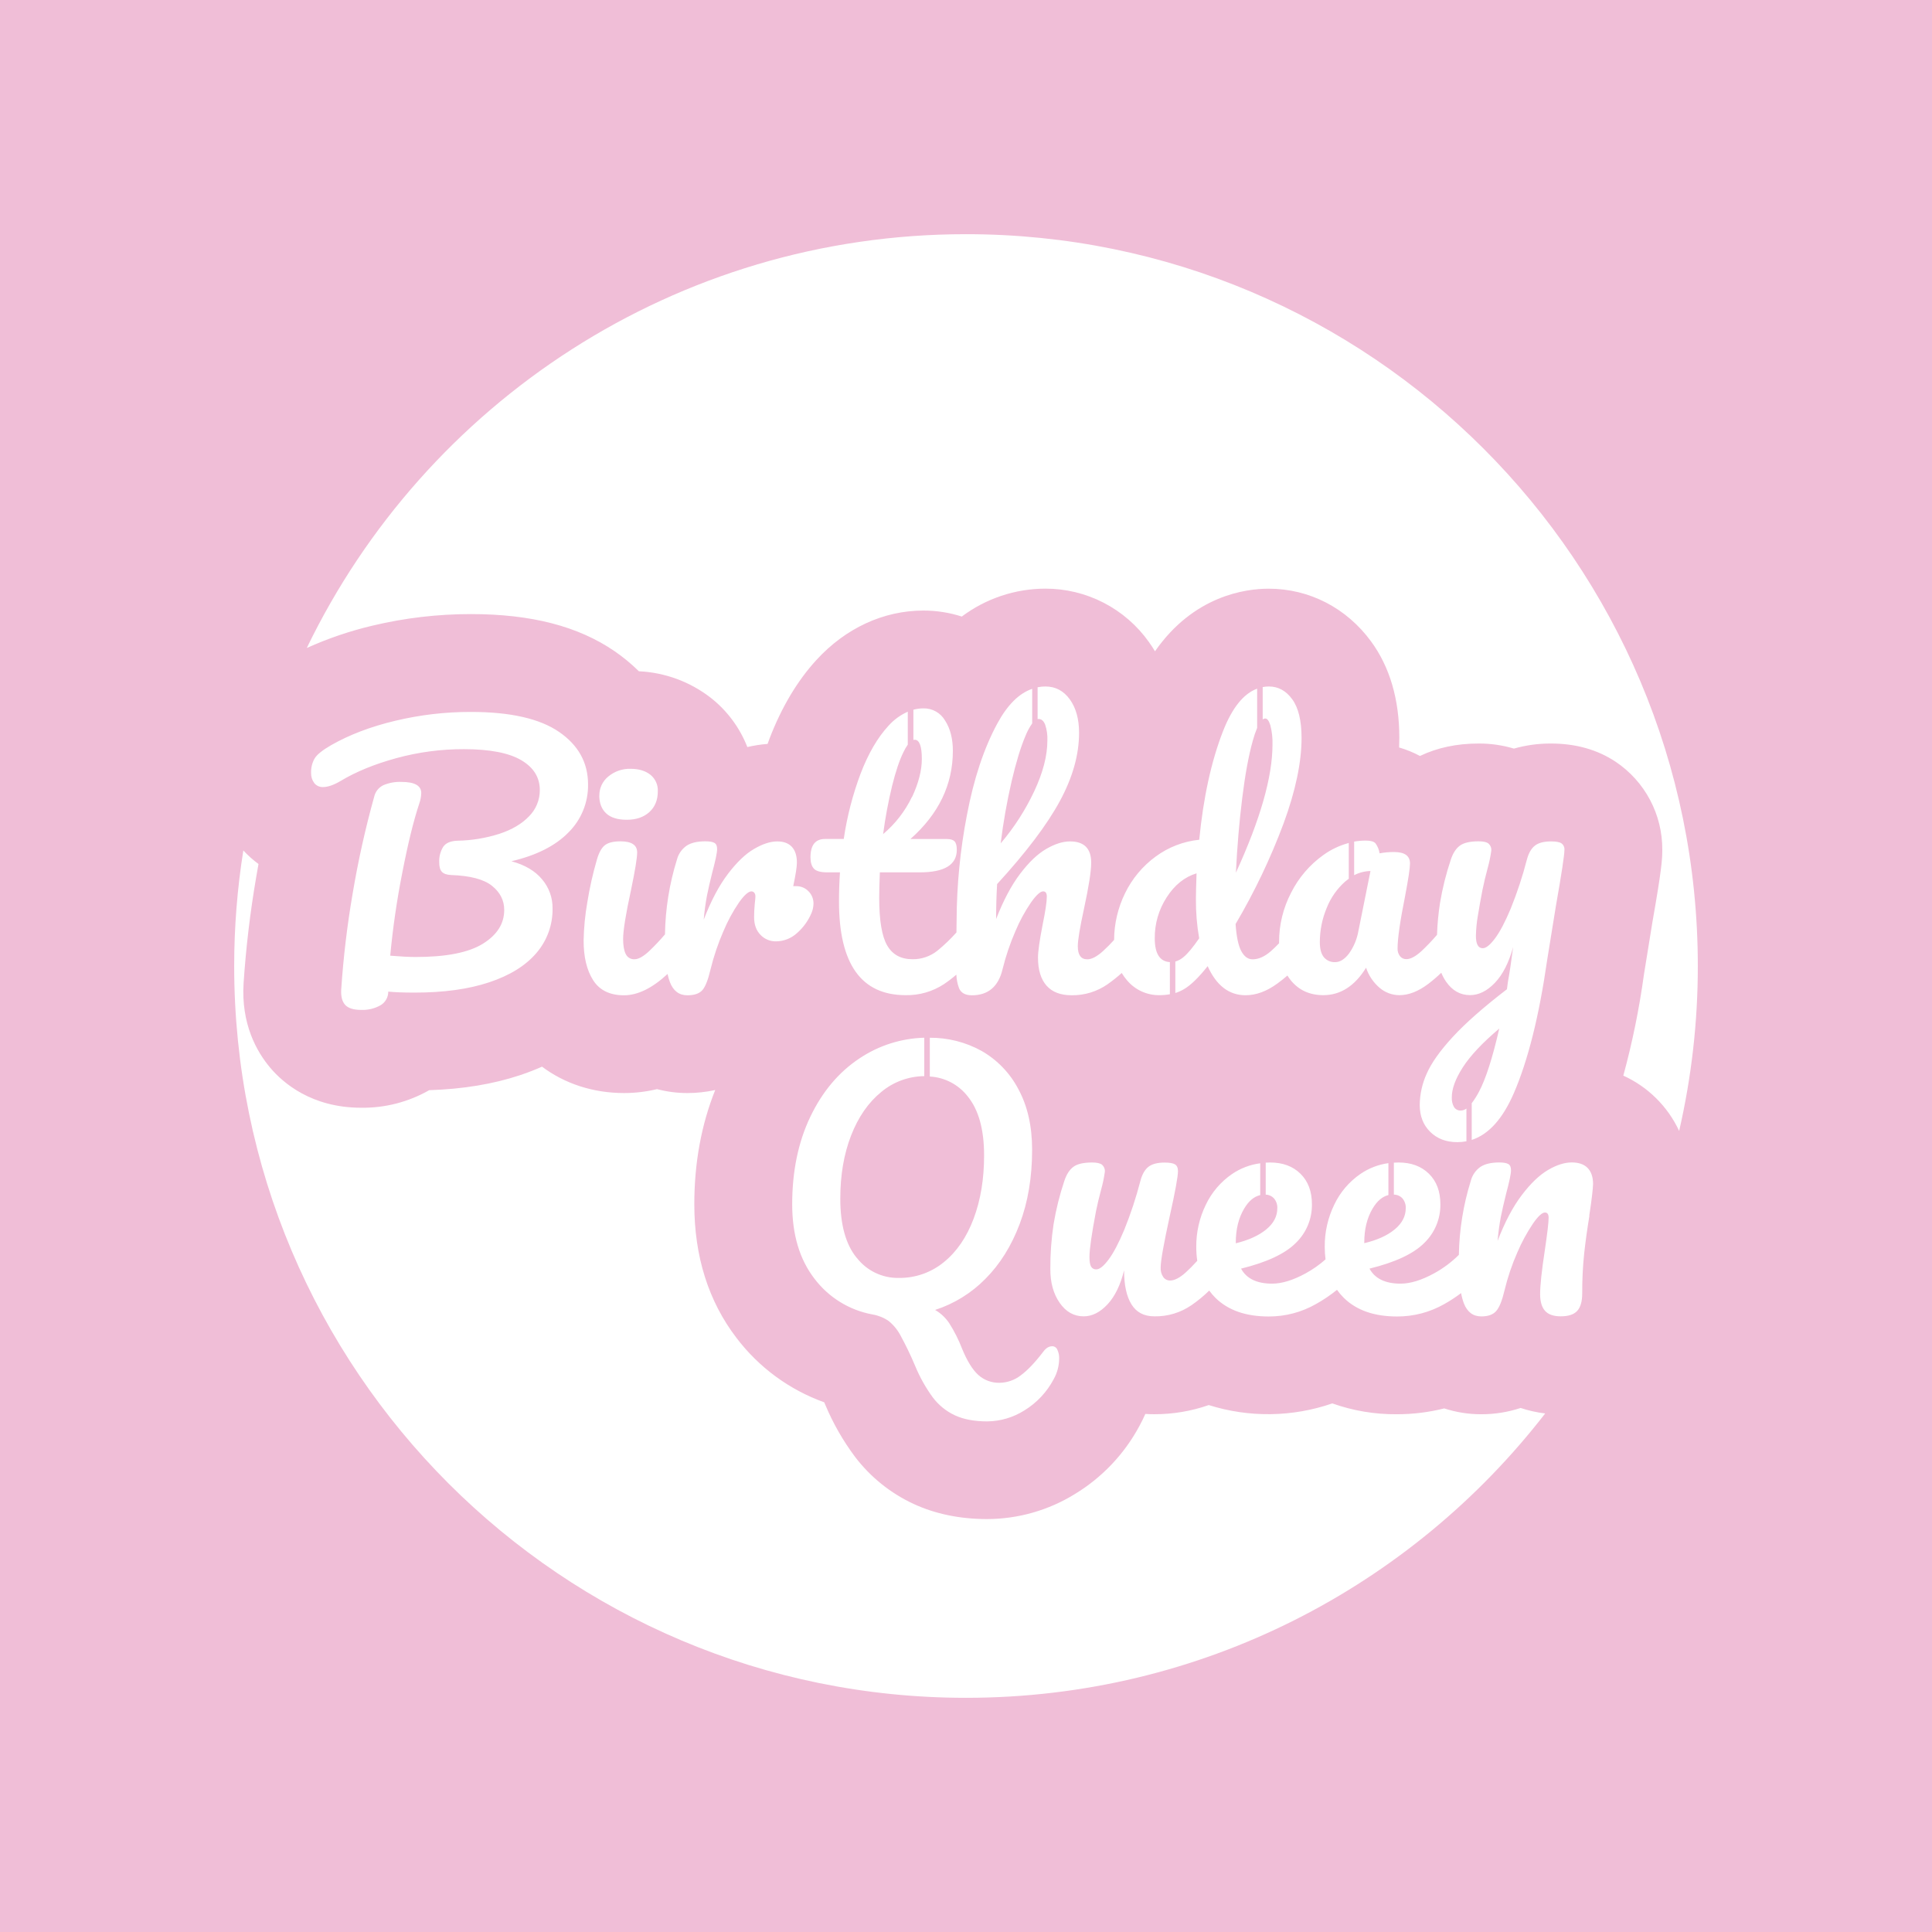 <svg width="1056" height="1056" viewBox="0 0 1056 1056" fill="none" xmlns="http://www.w3.org/2000/svg">
<path d="M0 0V1056H1056V0H0ZM528 928C307.09 928 128 748.91 128 528C128.003 506.848 129.675 485.729 133 464.84C135.522 467.567 138.298 470.048 141.29 472.25C140.863 474.623 140.447 477 140.04 479.38C136.748 498.538 134.448 517.854 133.15 537.25C131.7 559.58 140.25 574.78 147.73 583.64C154.61 591.8 170.23 605.47 197.43 605.47C210.447 605.647 223.275 602.336 234.58 595.88C253.11 595.28 269.43 592.58 284.26 587.67C288.44 586.28 292.45 584.72 296.26 583.02C308.7 592.34 324.18 597.44 341.11 597.44C347.173 597.44 353.216 596.722 359.11 595.3C364.534 596.728 370.121 597.447 375.73 597.44C380.841 597.441 385.938 596.888 390.93 595.79C383.35 614.67 379.5 635.63 379.5 658.25C379.5 686.77 387.28 711.36 402.6 731.34C414.833 747.438 431.472 759.644 450.5 766.48L451.07 767.79C455.298 777.904 460.756 787.46 467.32 796.24C475.759 807.343 486.791 816.208 499.45 822.06C511.28 827.53 524.79 830.3 539.59 830.3C556.52 830.25 573.106 825.516 587.51 816.62C602.359 807.605 614.527 794.782 622.75 779.48C623.95 777.287 625.04 775.07 626.02 772.83C627.66 772.94 629.32 772.99 631.02 772.99C641.121 773.005 651.152 771.314 660.69 767.99C682.716 774.928 706.389 774.609 728.22 767.08C739.543 771.104 751.484 773.107 763.5 773C772.232 773.015 780.932 771.943 789.4 769.81C795.907 771.941 802.713 773.018 809.56 773C816.895 773.031 824.186 771.873 831.15 769.57C835.513 771.025 840.013 772.03 844.58 772.57C771.42 867.09 656.82 928 528 928ZM330.59 462C332.37 460.573 335.227 459.86 339.16 459.86C345.227 459.86 348.26 461.883 348.26 465.93C348.26 468.897 347.13 475.8 344.87 486.64C342.017 499.733 340.59 508.6 340.59 513.24C340.59 516.81 341.06 519.55 342.02 521.45C342.446 522.354 343.133 523.109 343.992 523.619C344.851 524.129 345.843 524.369 346.84 524.31C348.98 524.31 351.647 522.82 354.84 519.84C357.873 516.949 360.754 513.901 363.47 510.71C363.673 496.844 365.872 483.079 370 469.84C370.803 466.768 372.67 464.082 375.27 462.26C377.71 460.647 381.133 459.843 385.54 459.85C387.92 459.85 389.54 460.14 390.54 460.74C391.54 461.34 391.96 462.46 391.96 464.13C391.96 466.043 391.07 470.33 389.29 476.99C388.09 481.75 387.137 485.913 386.43 489.48C385.604 493.849 385.006 498.258 384.64 502.69C388.573 492.457 392.98 484.123 397.86 477.69C402.74 471.257 407.513 466.693 412.18 464C416.847 461.273 421.07 459.907 424.85 459.9C428.297 459.9 430.947 460.88 432.8 462.84C434.64 464.84 435.57 467.69 435.57 471.5C435.57 473.76 434.903 478.047 433.57 484.36H435.18C436.425 484.339 437.66 484.572 438.811 485.047C439.961 485.522 441.003 486.227 441.87 487.12C442.778 488.016 443.492 489.09 443.968 490.273C444.444 491.456 444.673 492.725 444.64 494C444.601 495.719 444.238 497.416 443.57 499C441.785 503.25 439.048 507.034 435.57 510.06C432.443 512.911 428.371 514.503 424.14 514.53C422.556 514.557 420.984 514.253 419.524 513.638C418.064 513.024 416.748 512.112 415.66 510.96C413.34 508.58 412.18 505.367 412.18 501.32C412.18 499.06 412.29 496.62 412.54 494C412.77 492.09 412.89 490.78 412.89 490.07C412.946 489.305 412.726 488.546 412.27 487.93C412.084 487.707 411.852 487.527 411.589 487.402C411.327 487.278 411.04 487.212 410.75 487.21C409.083 487.21 406.823 489.21 403.97 493.21C400.578 498.168 397.706 503.463 395.4 509.01C392.484 515.703 390.142 522.631 388.4 529.72C387.067 535.44 385.58 539.25 383.94 541.15C382.3 543.05 379.563 544.003 375.73 544.01C371.203 544.01 368.02 541.627 366.18 536.86C365.622 535.399 365.187 533.894 364.88 532.36C356.527 540.113 348.597 543.997 341.09 544.01C333.35 544.01 327.727 541.27 324.22 535.79C320.713 530.31 318.973 523.027 319 513.94C319.131 507.025 319.8 500.131 321 493.32C322.26 485.391 324.017 477.549 326.26 469.84C327.38 466 328.8 463.42 330.59 462ZM327.59 434.86C327.564 432.862 327.992 430.883 328.843 429.075C329.694 427.266 330.944 425.674 332.5 424.42C335.924 421.568 340.276 420.073 344.73 420.22C349.143 420.22 352.717 421.29 355.45 423.43C356.809 424.513 357.89 425.904 358.603 427.489C359.316 429.073 359.641 430.805 359.55 432.54C359.55 437.3 358.003 441.08 354.91 443.88C351.817 446.68 347.71 448.077 342.59 448.07C337.59 448.07 333.84 446.91 331.34 444.59C328.84 442.27 327.577 439.023 327.55 434.85L327.59 434.86ZM498.59 435.49C502.097 427.93 503.853 421.053 503.86 414.86C503.86 407.84 502.55 404.33 499.93 404.33C499.699 404.332 499.47 404.369 499.25 404.44V387.92C501.042 387.429 502.892 387.18 504.75 387.18C507.124 387.133 509.468 387.72 511.539 388.882C513.61 390.044 515.333 391.739 516.53 393.79C519.39 398.19 520.82 403.723 520.82 410.39C520.82 428.837 513.083 444.907 497.61 458.6H517.61C519.52 458.6 520.89 459.01 521.72 459.85C522.55 460.69 522.97 462.23 522.97 464.49C522.97 472.697 516.247 476.803 502.8 476.81H480.91C480.67 482.763 480.553 487.403 480.56 490.73C480.56 503.11 482.017 511.8 484.93 516.8C487.843 521.8 492.457 524.3 498.77 524.3C503.693 524.363 508.487 522.724 512.34 519.66C516.075 516.603 519.566 513.26 522.78 509.66L522.87 502.89C522.956 483.653 524.838 464.467 528.49 445.58C532.243 425.707 537.78 409.013 545.1 395.5C550.62 385.3 556.98 378.967 564.18 376.5V395.4C562.71 397.502 561.489 399.767 560.54 402.15C557.92 408.283 555.39 416.557 552.95 426.97C550.361 438.192 548.359 449.54 546.95 460.97C554.28 452.359 560.434 442.812 565.25 432.58C570.07 422.34 572.48 413.057 572.48 404.73C572.609 401.761 572.185 398.794 571.23 395.98C570.4 393.98 569.23 392.98 567.66 392.98C567.485 392.984 567.31 393.007 567.14 393.05V375.65C568.546 375.365 569.976 375.221 571.41 375.22C576.883 375.22 581.317 377.553 584.71 382.22C588.103 386.887 589.8 392.987 589.8 400.52C589.8 412.52 586.29 424.987 579.27 437.92C572.25 450.853 560.827 465.957 545 483.23C544.64 489.417 544.46 495.787 544.46 502.34C548.387 492.22 552.76 483.977 557.58 477.61C562.4 471.243 567.167 466.707 571.88 464C576.58 461.273 580.893 459.907 584.82 459.9C592.56 459.9 596.43 463.767 596.43 471.5C596.43 476.167 595.12 484.557 592.5 496.67C590.24 507.03 589.11 513.877 589.11 517.21C589.11 521.97 590.833 524.35 594.28 524.35C596.66 524.35 599.487 522.89 602.76 519.97C604.927 517.999 606.993 515.92 608.95 513.74C608.993 504.879 611.044 496.144 614.95 488.19C618.807 480.264 624.539 473.399 631.65 468.19C638.63 463.051 646.858 459.875 655.48 458.99C657.74 435.903 662.053 416.177 668.42 399.81C673.427 386.95 679.667 379.15 687.14 376.41V397.85C686.188 400.127 685.393 402.465 684.76 404.85C682.5 412.85 680.567 423.353 678.96 436.36C677.353 449.367 676.207 462.913 675.52 477C688.853 447.96 695.52 424.627 695.52 407C695.635 403.449 695.244 399.901 694.36 396.46C693.593 393.973 692.67 392.727 691.59 392.72C691.07 392.737 690.57 392.927 690.17 393.26V375.54C691.288 375.332 692.423 375.225 693.56 375.22C698.68 375.22 702.933 377.553 706.32 382.22C709.707 386.887 711.403 393.91 711.41 403.29C711.41 416.623 708.137 432.217 701.59 450.07C694.472 469.137 685.692 487.541 675.35 505.07C675.82 511.97 676.87 516.91 678.47 519.88C680.07 522.85 682.13 524.35 684.63 524.35C687.85 524.35 691.123 522.92 694.45 520.06C695.81 518.89 697.38 517.39 699.12 515.58C699.12 515.35 699.12 515.12 699.12 514.88C699.105 505.478 701.373 496.212 705.73 487.88C709.841 479.708 715.878 472.659 723.32 467.34C727.514 464.318 732.225 462.089 737.22 460.76V480.3C736.56 480.77 735.91 481.3 735.28 481.81C730.837 485.743 727.38 490.665 725.19 496.18C722.682 502.137 721.393 508.536 721.4 515C721.4 518.693 722.143 521.433 723.63 523.22C724.384 524.107 725.331 524.809 726.399 525.272C727.467 525.735 728.627 525.946 729.79 525.89C732.41 525.89 734.91 524.343 737.29 521.25C739.919 517.584 741.69 513.373 742.47 508.93L749.08 476.08C745.972 476.155 742.922 476.934 740.16 478.36V460C742.28 459.63 744.428 459.446 746.58 459.45C749.19 459.45 750.95 459.96 751.84 460.97C753.001 462.582 753.765 464.446 754.07 466.41C756.662 465.93 759.294 465.692 761.93 465.7C767.763 465.7 770.68 467.783 770.68 471.95C770.68 474.45 769.787 480.4 768 489.8C765.26 503.493 763.89 513.017 763.89 518.37C763.814 519.911 764.289 521.428 765.23 522.65C765.647 523.168 766.179 523.582 766.782 523.861C767.386 524.14 768.045 524.277 768.71 524.26C770.97 524.26 773.71 522.8 776.93 519.88C779.93 517.063 782.774 514.086 785.45 510.96C785.645 505.099 786.196 499.255 787.1 493.46C788.44 485.443 790.413 477.545 793 469.84C794.187 466.273 795.853 463.717 798 462.17C800.147 460.623 803.54 459.85 808.18 459.85C810.8 459.85 812.61 460.26 813.62 461.1C814.143 461.565 814.552 462.145 814.815 462.793C815.079 463.442 815.19 464.142 815.14 464.84C814.69 468.098 814.022 471.322 813.14 474.49C811.953 478.89 811 482.89 810.28 486.49C809.333 491.37 808.5 496.037 807.78 500.49C807.146 504.124 806.788 507.802 806.71 511.49C806.71 516.023 807.96 518.287 810.46 518.28C812.247 518.28 814.477 516.493 817.15 512.92C819.823 509.347 822.68 503.93 825.72 496.67C829.252 487.947 832.205 479.001 834.56 469.89C835.507 466.323 836.967 463.767 838.94 462.22C840.94 460.67 843.85 459.9 847.77 459.9C850.51 459.9 852.42 460.25 853.49 460.97C854.04 461.378 854.476 461.921 854.756 462.546C855.036 463.171 855.151 463.858 855.09 464.54C855.09 467.387 853.543 477.563 850.45 495.07C847.71 511.85 846.103 521.787 845.63 524.88C841.23 555.467 835.16 579.69 827.42 597.55C821.347 611.55 813.68 620.057 804.42 623.07V603C805.934 601.003 807.273 598.878 808.42 596.65C812.1 589.743 815.787 578.257 819.48 562.19C810.32 569.923 803.687 576.973 799.58 583.34C795.473 589.707 793.457 595.26 793.53 600C793.459 601.741 793.86 603.468 794.69 605C795.081 605.658 795.647 606.193 796.325 606.547C797.004 606.9 797.767 607.057 798.53 607C799.618 606.96 800.666 606.582 801.53 605.92V623.8C799.883 624.121 798.208 624.282 796.53 624.28C790.463 624.28 785.527 622.403 781.72 618.65C777.913 614.897 776.007 609.987 776 603.92C776.072 598.005 777.38 592.17 779.84 586.79C782.4 580.95 787.16 574.253 794.12 566.7C801.08 559.147 810.93 550.48 823.67 540.7L824.21 536.6C825.043 532.193 825.993 525.883 827.06 517.67C824.68 526.237 821.347 532.753 817.06 537.22C812.773 541.687 808.25 543.92 803.49 543.92C798.157 543.92 793.78 541.45 790.36 536.51C789.336 534.997 788.471 533.381 787.78 531.69C785.562 533.82 783.225 535.824 780.78 537.69C775.307 541.857 770.01 543.94 764.89 543.94C760.929 543.93 757.101 542.513 754.09 539.94C750.658 537.022 748.094 533.217 746.68 528.94C740.487 538.94 732.693 543.94 723.3 543.94C715.913 543.94 710.02 541.273 705.62 535.94C704.916 535.072 704.268 534.16 703.68 533.21C701.88 534.77 700.03 536.26 698.12 537.64C692.287 541.873 686.513 543.987 680.8 543.98C671.76 543.98 664.857 538.683 660.09 528.09C655.09 534.403 650.717 538.627 646.97 540.76C645.532 541.592 644.006 542.263 642.42 542.76V525.57C644.059 525.078 645.578 524.251 646.88 523.14C649.14 521.293 651.997 517.87 655.45 512.87C654.202 505.739 653.606 498.509 653.67 491.27C653.67 488.41 653.787 483.767 654.02 477.34C647.467 479.34 642.023 483.713 637.69 490.46C633.36 497.126 631.092 504.921 631.17 512.87C631.17 521.23 633.927 525.563 639.44 525.87V543.44C637.596 543.779 635.725 543.946 633.85 543.94C630.456 544.004 627.092 543.306 624.003 541.899C620.914 540.493 618.18 538.412 616 535.81C614.921 534.566 613.957 533.227 613.12 531.81C610.691 533.994 608.137 536.034 605.47 537.92C599.694 541.965 592.791 544.089 585.74 543.99C579.667 543.99 575.087 542.233 572 538.72C568.913 535.207 567.363 530.12 567.35 523.46C567.35 520.127 568.183 514.173 569.85 505.6C571.397 498.1 572.17 492.923 572.17 490.07C572.17 488.17 571.52 487.21 570.17 487.21C568.623 487.21 566.423 489.21 563.57 493.21C560.178 498.17 557.303 503.464 554.99 509.01C552.078 515.704 549.737 522.632 547.99 529.72C545.73 539.247 540.137 544.01 531.21 544.01C527.643 544.01 525.31 542.73 524.21 540.17C523.324 537.785 522.824 535.273 522.73 532.73C520.564 534.603 518.287 536.343 515.91 537.94C509.703 541.999 502.415 544.09 495 543.94C470.72 543.94 458.58 526.86 458.58 492.7C458.58 487.46 458.757 482.163 459.11 476.81H452.11C448.543 476.81 446.133 476.143 444.88 474.81C443.627 473.477 443 471.393 443 468.56C443 461.893 445.667 458.56 451 458.56H461.18C462.98 446.299 466.091 434.267 470.46 422.67C474.62 411.843 479.65 403.213 485.55 396.78C488.498 393.459 492.123 390.806 496.18 389V407C495.294 408.265 494.518 409.603 493.86 411C491.647 415.46 489.563 421.647 487.61 429.56C485.505 438.246 483.866 447.039 482.7 455.9C489.363 450.299 494.751 443.336 498.5 435.48L498.59 435.49ZM868.75 664.49C867.55 671.757 866.597 678.63 865.89 685.11C865.137 692.318 864.78 699.563 864.82 706.81C864.82 711.33 863.897 714.573 862.05 716.54C860.2 718.54 857.2 719.48 853.05 719.48C849.13 719.48 846.27 718.48 844.49 716.48C842.71 714.48 841.81 711.42 841.81 707.37C841.81 702.61 842.643 694.757 844.31 683.81C845.73 674.283 846.443 668.213 846.45 665.6C846.45 663.69 845.79 662.74 844.45 662.74C842.903 662.74 840.73 664.74 837.93 668.74C834.583 673.726 831.714 679.016 829.36 684.54C826.413 691.22 824.07 698.151 822.36 705.25C821.05 710.85 819.53 714.62 817.8 716.59C816.07 718.56 813.37 719.53 809.68 719.53C805.16 719.53 801.977 717.15 800.13 712.39C799.453 710.574 798.945 708.699 798.61 706.79C795.682 708.99 792.612 710.994 789.42 712.79C781.559 717.263 772.664 719.6 763.62 719.57C751.12 719.57 741.42 716.18 734.52 709.4C733.148 708.045 731.896 706.573 730.78 705C727.172 707.929 723.314 710.535 719.25 712.79C711.393 717.264 702.501 719.602 693.46 719.57C680.96 719.57 671.26 716.18 664.36 709.4C663.112 708.163 661.968 706.825 660.94 705.4C657.942 708.344 654.693 711.021 651.23 713.4C645.287 717.49 638.213 719.619 631 719.49C625.293 719.49 621.097 717.29 618.41 712.89C615.723 708.49 614.39 702.3 614.41 694.32C612.41 702.42 609.377 708.64 605.31 712.98C601.243 717.32 596.91 719.49 592.31 719.49C586.977 719.49 582.6 717.02 579.18 712.08C575.76 707.14 574.067 700.983 574.1 693.61C574.046 685.393 574.641 677.184 575.88 669.06C577.214 661.03 579.183 653.118 581.77 645.4C582.963 641.833 584.63 639.273 586.77 637.72C588.91 636.167 592.303 635.393 596.95 635.4C599.56 635.4 601.38 635.82 602.39 636.65C602.912 637.118 603.321 637.699 603.584 638.349C603.848 638.999 603.959 639.7 603.91 640.4C603.46 643.655 602.792 646.875 601.91 650.04C600.723 654.453 599.77 658.453 599.05 662.04C596.67 674.54 595.48 682.873 595.48 687.04C595.48 689.54 595.777 691.297 596.37 692.31C596.659 692.803 597.08 693.205 597.585 693.472C598.09 693.739 598.66 693.859 599.23 693.82C601.017 693.82 603.247 692.037 605.92 688.47C608.593 684.903 611.45 679.487 614.49 672.22C618.02 663.497 620.973 654.551 623.33 645.44C624.277 641.873 625.737 639.313 627.71 637.76C629.71 636.22 632.62 635.44 636.54 635.44C639.28 635.44 641.187 635.773 642.26 636.44C643.33 637.1 643.86 638.32 643.86 640.1C643.86 643.08 642.373 651.233 639.4 664.56C636.067 679.8 634.4 689.203 634.4 692.77C634.287 694.636 634.789 696.487 635.83 698.04C636.255 698.634 636.819 699.115 637.473 699.44C638.126 699.766 638.85 699.928 639.58 699.91C641.96 699.91 644.787 698.453 648.06 695.54C649.84 693.953 651.953 691.82 654.4 689.14C654.037 686.616 653.856 684.07 653.86 681.52C653.797 673.576 655.57 665.726 659.04 658.58C662.25 651.782 667.209 645.96 673.41 641.71C678.013 638.566 683.293 636.552 688.82 635.83V653.22C685.433 653.987 682.5 656.46 680.02 660.64C676.98 665.76 675.46 671.947 675.46 679.2V679.56C682.487 677.853 688.03 675.333 692.09 672C696.15 668.667 698.173 664.8 698.16 660.4C698.254 658.41 697.582 656.459 696.28 654.95C695.706 654.338 695.017 653.845 694.251 653.502C693.485 653.159 692.659 652.971 691.82 652.95V635.48C692.62 635.48 693.42 635.4 694.23 635.4C701.13 635.4 706.663 637.453 710.83 641.56C714.997 645.667 717.08 651.23 717.08 658.25C717.132 662.194 716.375 666.107 714.854 669.747C713.334 673.386 711.083 676.675 708.24 679.41C702.347 685.297 692.38 689.963 678.34 693.41C681.307 698.883 686.973 701.62 695.34 701.62C700.673 701.62 706.773 699.747 713.64 696C717.539 693.865 721.188 691.302 724.52 688.36C724.227 686.065 724.08 683.754 724.08 681.44C724.022 673.497 725.794 665.647 729.26 658.5C732.47 651.702 737.43 645.88 743.63 641.63C748.188 638.515 753.41 636.506 758.88 635.76V653.2C755.56 654.01 752.68 656.46 750.24 660.58C747.2 665.7 745.683 671.887 745.69 679.14V679.5C752.71 677.84 758.243 675.34 762.29 672C766.337 668.66 768.36 664.793 768.36 660.4C768.457 658.411 767.788 656.46 766.49 654.95C765.893 654.321 765.175 653.82 764.38 653.476C763.584 653.133 762.727 652.954 761.86 652.95V635.49C762.71 635.49 763.56 635.4 764.43 635.4C771.33 635.4 776.867 637.453 781.04 641.56C785.213 645.667 787.297 651.23 787.29 658.25C787.34 662.194 786.581 666.106 785.061 669.745C783.541 673.385 781.291 676.674 778.45 679.41C772.563 685.297 762.593 689.963 748.54 693.41C751.52 698.883 757.187 701.62 765.54 701.62C770.873 701.62 776.973 699.747 783.84 696C788.807 693.28 793.368 689.877 797.39 685.89C797.627 672.144 799.83 658.502 803.93 645.38C804.732 642.308 806.595 639.619 809.19 637.79C811.63 636.19 815.053 635.387 819.46 635.38C821.84 635.38 823.46 635.68 824.46 636.27C825.46 636.86 825.89 638 825.89 639.67C825.89 641.57 824.997 645.853 823.21 652.52C822.023 657.28 821.07 661.447 820.35 665.02C819.527 669.389 818.933 673.799 818.57 678.23C822.497 667.997 826.9 659.663 831.78 653.23C836.66 646.797 841.45 642.213 846.15 639.48C850.817 636.74 855.13 635.37 859.09 635.37C862.903 635.37 865.79 636.37 867.75 638.37C869.71 640.37 870.71 643.257 870.75 647.03C870.663 650.11 869.967 655.933 868.66 664.5L868.75 664.49ZM468.29 687.49C470.998 690.993 474.488 693.813 478.483 695.724C482.477 697.634 486.863 698.581 491.29 698.49C500.227 698.609 508.919 695.575 515.84 689.92C522.92 684.2 528.367 676.253 532.18 666.08C535.993 655.907 537.897 644.39 537.89 631.53C537.89 617.37 534.917 606.63 528.97 599.31C526.495 596.112 523.361 593.484 519.781 591.603C516.201 589.722 512.258 588.633 508.22 588.41V567.22C518.061 567.148 527.756 569.599 536.38 574.34C545.016 579.241 552.052 586.534 556.64 595.34C561.64 604.567 564.14 615.607 564.14 628.46C564.14 643.46 561.877 656.97 557.35 668.99C552.823 681.01 546.577 691.01 538.61 698.99C530.949 706.792 521.514 712.624 511.11 715.99C514.233 717.794 516.893 720.3 518.88 723.31C521.669 727.71 524.014 732.376 525.88 737.24C528.62 743.907 531.567 748.667 534.72 751.52C537.921 754.399 542.107 755.935 546.41 755.81C550.551 755.743 554.561 754.34 557.84 751.81C561.527 749.143 565.693 744.77 570.34 738.69C571.76 736.783 573.367 735.83 575.16 735.83C575.755 735.835 576.334 736.016 576.826 736.35C577.317 736.685 577.698 737.158 577.92 737.71C578.645 739.238 578.988 740.92 578.92 742.61C578.893 746.554 577.86 750.426 575.92 753.86C572.212 760.875 566.686 766.764 559.92 770.91C553.853 774.749 546.839 776.826 539.66 776.91C532.633 776.91 526.74 775.81 521.98 773.61C517.188 771.383 513.019 768.01 509.84 763.79C505.951 758.452 502.714 752.667 500.2 746.56C497.836 740.925 495.185 735.415 492.26 730.05C490.652 726.969 488.433 724.247 485.74 722.05C483.119 720.235 480.132 719.017 476.99 718.48C464.275 716.173 452.896 709.161 445.12 698.84C437.04 688.333 433 674.803 433 658.25C433 640.163 436.303 624.217 442.91 610.41C449.517 596.603 458.517 585.937 469.91 578.41C480.382 571.429 492.61 567.544 505.19 567.2V588.2C496.593 588.285 488.29 591.341 481.69 596.85C474.61 602.623 469.107 610.567 465.18 620.68C461.253 630.793 459.29 642.28 459.29 655.14C459.283 669.36 462.253 680.13 468.2 687.45L468.29 687.49ZM310.77 454.94C303.63 462.273 293.217 467.54 279.53 470.74C286.91 472.74 292.503 476.043 296.31 480.65C300.055 485.057 302.082 490.667 302.02 496.45C302.181 505.413 299.034 514.121 293.18 520.91C287.293 527.81 278.697 533.143 267.39 536.91C256.083 540.677 242.453 542.553 226.5 542.54C220.553 542.54 215.793 542.36 212.22 542C212.229 543.517 211.837 545.01 211.084 546.327C210.331 547.644 209.242 548.739 207.93 549.5C204.716 551.285 201.073 552.15 197.4 552C193.11 552 190.17 551 188.56 549.14C186.95 547.28 186.27 544.44 186.51 540.75C187.685 523.187 189.771 505.697 192.76 488.35C195.756 470.512 199.688 452.845 204.54 435.42C204.853 434.071 205.465 432.809 206.33 431.727C207.195 430.645 208.292 429.771 209.54 429.17C212.643 427.862 215.995 427.251 219.36 427.38C226.62 427.38 230.25 429.403 230.25 433.45C230.197 435.401 229.836 437.332 229.18 439.17C226.08 448.45 222.987 461.037 219.9 476.93C216.927 491.951 214.721 507.114 213.29 522.36C219.003 522.84 223.643 523.08 227.21 523.08C243.877 523.08 256.107 520.67 263.9 515.85C271.693 511.03 275.593 504.87 275.6 497.37C275.6 492.13 273.367 487.727 268.9 484.16C264.433 480.593 256.967 478.63 246.5 478.27C244.12 478.15 242.453 477.553 241.5 476.48C240.5 475.41 240.07 473.68 240.07 471.3C239.934 468.353 240.679 465.432 242.21 462.91C243.637 460.77 246.257 459.64 250.07 459.52C257.856 459.379 265.58 458.105 273 455.74C279.84 453.48 285.227 450.297 289.16 446.19C291.044 444.304 292.535 442.062 293.546 439.596C294.557 437.129 295.068 434.486 295.05 431.82C295.05 424.913 291.657 419.467 284.87 415.48C278.083 411.493 267.67 409.493 253.63 409.48C241.132 409.444 228.686 411.096 216.63 414.39C204.73 417.657 194.613 421.793 186.28 426.8C182.467 429.06 179.253 430.19 176.64 430.19C175.702 430.245 174.765 430.07 173.91 429.682C173.054 429.293 172.306 428.702 171.73 427.96C170.549 426.327 169.95 424.344 170.03 422.33C169.96 419.651 170.61 417.003 171.91 414.66C173.16 412.51 176.16 410.08 180.91 407.34C190.91 401.62 202.637 397.157 216.09 393.95C229.599 390.725 243.442 389.108 257.33 389.13C278.87 389.13 294.937 392.76 305.53 400.02C316.123 407.28 321.42 416.86 321.42 428.76C321.493 433.615 320.588 438.435 318.758 442.933C316.928 447.431 314.212 451.515 310.77 454.94ZM917.77 618.09C911.524 604.723 900.712 594.024 887.28 587.92C892.222 569.783 895.984 551.344 898.54 532.72C898.89 530.44 899.99 523.54 903.19 503.98C908.19 475.56 908.58 469.88 908.58 464.49C908.638 454.997 906.345 445.638 901.906 437.247C897.467 428.855 891.02 421.693 883.14 416.4C873.14 409.73 861.23 406.4 847.76 406.4C840.907 406.365 834.083 407.297 827.49 409.17C821.209 407.294 814.685 406.361 808.13 406.4C796.26 406.4 785.55 408.68 776.13 413.2C772.506 411.259 768.689 409.703 764.74 408.56C764.81 406.79 764.85 405.04 764.85 403.3C764.85 382.35 759.67 364.64 749.46 350.67C736.04 332.3 715.64 321.77 693.46 321.77C680.64 321.77 652.46 325.6 631.3 355.98C630.273 354.28 629.18 352.613 628.02 350.98C621.605 341.923 613.108 334.54 603.244 329.451C593.381 324.363 582.439 321.718 571.34 321.74C554.88 321.775 538.871 327.128 525.7 337C518.914 334.817 511.828 333.71 504.7 333.72C482.96 333.72 462.2 343.31 446.25 360.72C435.83 372.08 427.25 386.49 420.67 403.55C420.28 404.55 419.92 405.55 419.55 406.61C415.824 406.892 412.126 407.467 408.49 408.33C404.334 397.692 397.396 388.367 388.4 381.33C377.125 372.61 363.438 367.571 349.2 366.9C345.09 362.847 340.629 359.166 335.87 355.9C315.98 342.27 290.32 335.65 257.43 335.65C239.353 335.638 221.336 337.745 203.75 341.93C191.362 344.847 179.283 348.949 167.68 354.18C232.32 220.33 369.38 128 528 128C748.91 128 928 307.09 928 528C928.021 558.319 924.602 588.542 917.81 618.09H917.77Z" fill="#F0BED7"/>
</svg>

